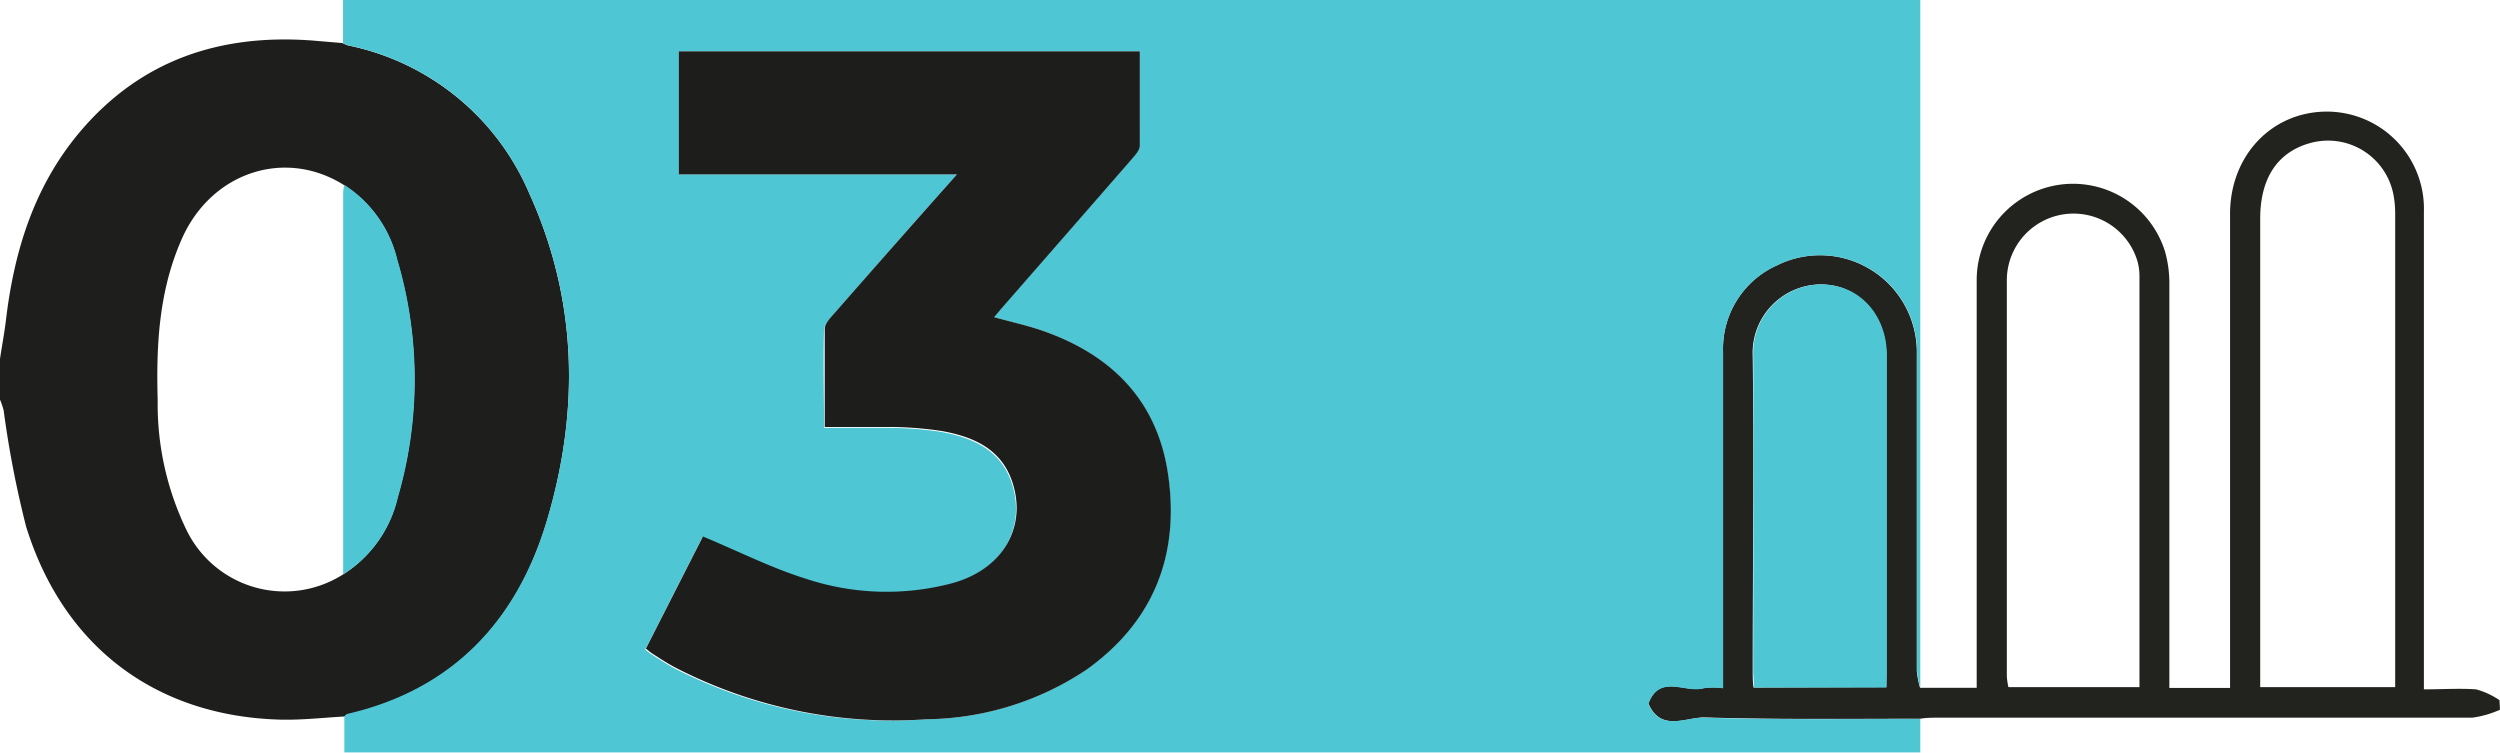 <svg xmlns="http://www.w3.org/2000/svg" viewBox="0 0 191.52 57.66"><defs><style>.cls-1{fill:#1e1e1c;}.cls-2{fill:#22231f;}.cls-3{fill:#4ec6d4;}.cls-4{fill:#1d1e1c;}</style></defs><g id="Camada_2" data-name="Camada 2"><g id="Camada_1-2" data-name="Camada 1"><path class="cls-1" d="M26.38,54.89c-1.63.09-3.26.28-4.89.24C12,54.88,4.87,49.6,2,40.34a77.29,77.29,0,0,1-1.72-8.9A6.55,6.55,0,0,0,0,30.61V27.49c.15-1,.34-2,.46-3C1.08,19.28,2.58,14.38,6,10.25c4.7-5.65,10.86-7.69,18-7.14l2.24.19a2.21,2.21,0,0,0,.42.18A19.29,19.29,0,0,1,40.54,14.8C44.26,23,44.42,31.48,41.87,40c-2.3,7.63-7.19,12.87-15.22,14.73C26.55,54.7,26.47,54.82,26.38,54.89ZM26.29,44a9.48,9.48,0,0,0,4.17-5.92,32.26,32.26,0,0,0-.05-18.19,9.36,9.36,0,0,0-4.07-5.72c-4.49-2.82-10.1-1-12.38,4.06-1.79,4-2,8.19-1.88,12.44a22.1,22.1,0,0,0,2.24,10A8.35,8.35,0,0,0,26.29,44Z"/><path class="cls-2" d="M191.52,54.37a7.71,7.71,0,0,1-2.12.61c-13.63,0-27.25,0-40.87,0-.47,0-.95,0-1.42.08-5.52,0-11,.07-16.54-.1-1.43,0-3.35,1.13-4.29-1.07.87-2.31,2.83-.77,4.24-1.18a5.54,5.54,0,0,1,1.48,0V51.28q0-12.16,0-24.34a7,7,0,0,1,4.14-6.62,7.42,7.42,0,0,1,10.7,6.84c0,8.07,0,16.14,0,24.22a6.87,6.87,0,0,0,.25,1.31h4.34V51.47q0-15,0-30a7.38,7.38,0,0,1,14.44-2.16,9,9,0,0,1,.32,2.47q0,14.76,0,29.52V52.7h4.65V51.39q0-17.51,0-35c0-4.5,3.23-7.86,7.46-7.84a7.44,7.44,0,0,1,7.39,7.66q0,17.58,0,35.16v1.44c1.38,0,2.69-.09,4,0a5.9,5.9,0,0,1,1.79.83Zm-18.37-1.73h10.34v-.92q0-17.67,0-35.36a7.68,7.68,0,0,0-.13-1.43,5.1,5.1,0,0,0-6.27-4c-2.57.66-3.94,2.67-3.94,5.82q0,17.38,0,34.76Zm-9.25,0c0-.27,0-.46,0-.65q0-15.42,0-30.82a4.25,4.25,0,0,0-.16-1.18,5.11,5.11,0,0,0-10,1.51q0,15.17,0,30.34a6,6,0,0,0,.12.8Zm-19.39,0V51.58q0-12.16,0-24.33c0-3.15-2.18-5.51-5.13-5.46a5.25,5.25,0,0,0-5.11,5.49c.11,8,0,16,0,24.08,0,.43,0,.85.06,1.31Z"/><path class="cls-3" d="M147.11,52.69a6.87,6.87,0,0,1-.25-1.31c0-8.08,0-16.15,0-24.22a7.42,7.42,0,0,0-10.7-6.84A7,7,0,0,0,132,26.94q0,12.16,0,24.34v1.45a5.54,5.54,0,0,0-1.48,0c-1.41.41-3.37-1.13-4.24,1.18.94,2.2,2.86,1,4.29,1.07,5.51.17,11,.09,16.54.1v2.56H26.38V54.89c.09-.07.17-.19.27-.21,8-1.86,12.92-7.1,15.22-14.73,2.55-8.47,2.39-17-1.33-25.15A19.29,19.29,0,0,0,26.7,3.48a2.21,2.21,0,0,1-.42-.18c0-.56,0-1.12,0-1.68V0H147.11ZM87.32,3.93H52v9.43H73.31C70.07,17,67,20.48,63.93,24c-.33.38-.79.84-.8,1.27-.08,2.46,0,4.93,0,7.51,1.73,0,3.32,0,4.91,0a27.4,27.4,0,0,1,4,.3c2.44.44,4.65,1.36,5.49,4,1.08,3.42-.79,6.6-4.6,7.66a19.61,19.61,0,0,1-11.23-.33c-2.67-.83-5.2-2.12-7.9-3.24l-4.37,8.59c.23.18.38.31.54.41.55.34,1.08.69,1.64,1A36.35,36.35,0,0,0,71,55.1a22.5,22.5,0,0,0,12.19-3.78c5.16-3.67,7.17-8.79,6.28-14.94-.83-5.81-4.49-9.35-9.94-11.15-1.08-.35-2.2-.6-3.39-.93l.51-.61q5-5.73,10-11.46c.27-.32.64-.71.65-1.08C87.35,8.76,87.32,6.37,87.32,3.93Z"/><path class="cls-3" d="M26.29,44l0-29.25a4.17,4.17,0,0,1,.08-.59,9.41,9.41,0,0,1,4.07,5.73,32.26,32.26,0,0,1,.05,18.19A9.48,9.48,0,0,1,26.29,44Z"/><path class="cls-3" d="M144.51,52.67H134.37c0-.46-.06-.88-.06-1.31,0-8,.07-16.06,0-24.08a5.25,5.25,0,0,1,5.11-5.49c3-.05,5.13,2.31,5.13,5.46q0,12.17,0,24.33Z"/><path class="cls-4" d="M87.32,3.93c0,2.44,0,4.83,0,7.22,0,.37-.38.76-.65,1.08q-5,5.74-10,11.46l-.51.61c1.19.33,2.31.58,3.39.93,5.45,1.8,9.11,5.34,9.94,11.15.89,6.15-1.12,11.27-6.28,14.94A22.5,22.5,0,0,1,71,55.1a36.35,36.35,0,0,1-19.34-4c-.56-.3-1.09-.65-1.64-1-.16-.1-.31-.23-.54-.41l4.37-8.59c2.7,1.12,5.23,2.41,7.9,3.24a19.61,19.61,0,0,0,11.23.33c3.81-1.06,5.68-4.24,4.6-7.66-.84-2.65-3.05-3.57-5.49-4a27.4,27.4,0,0,0-4-.3c-1.59,0-3.18,0-4.91,0,0-2.58,0-5.05,0-7.51,0-.43.47-.89.8-1.27C67,20.48,70.07,17,73.31,13.36H52V3.93Z"/></g></g></svg>